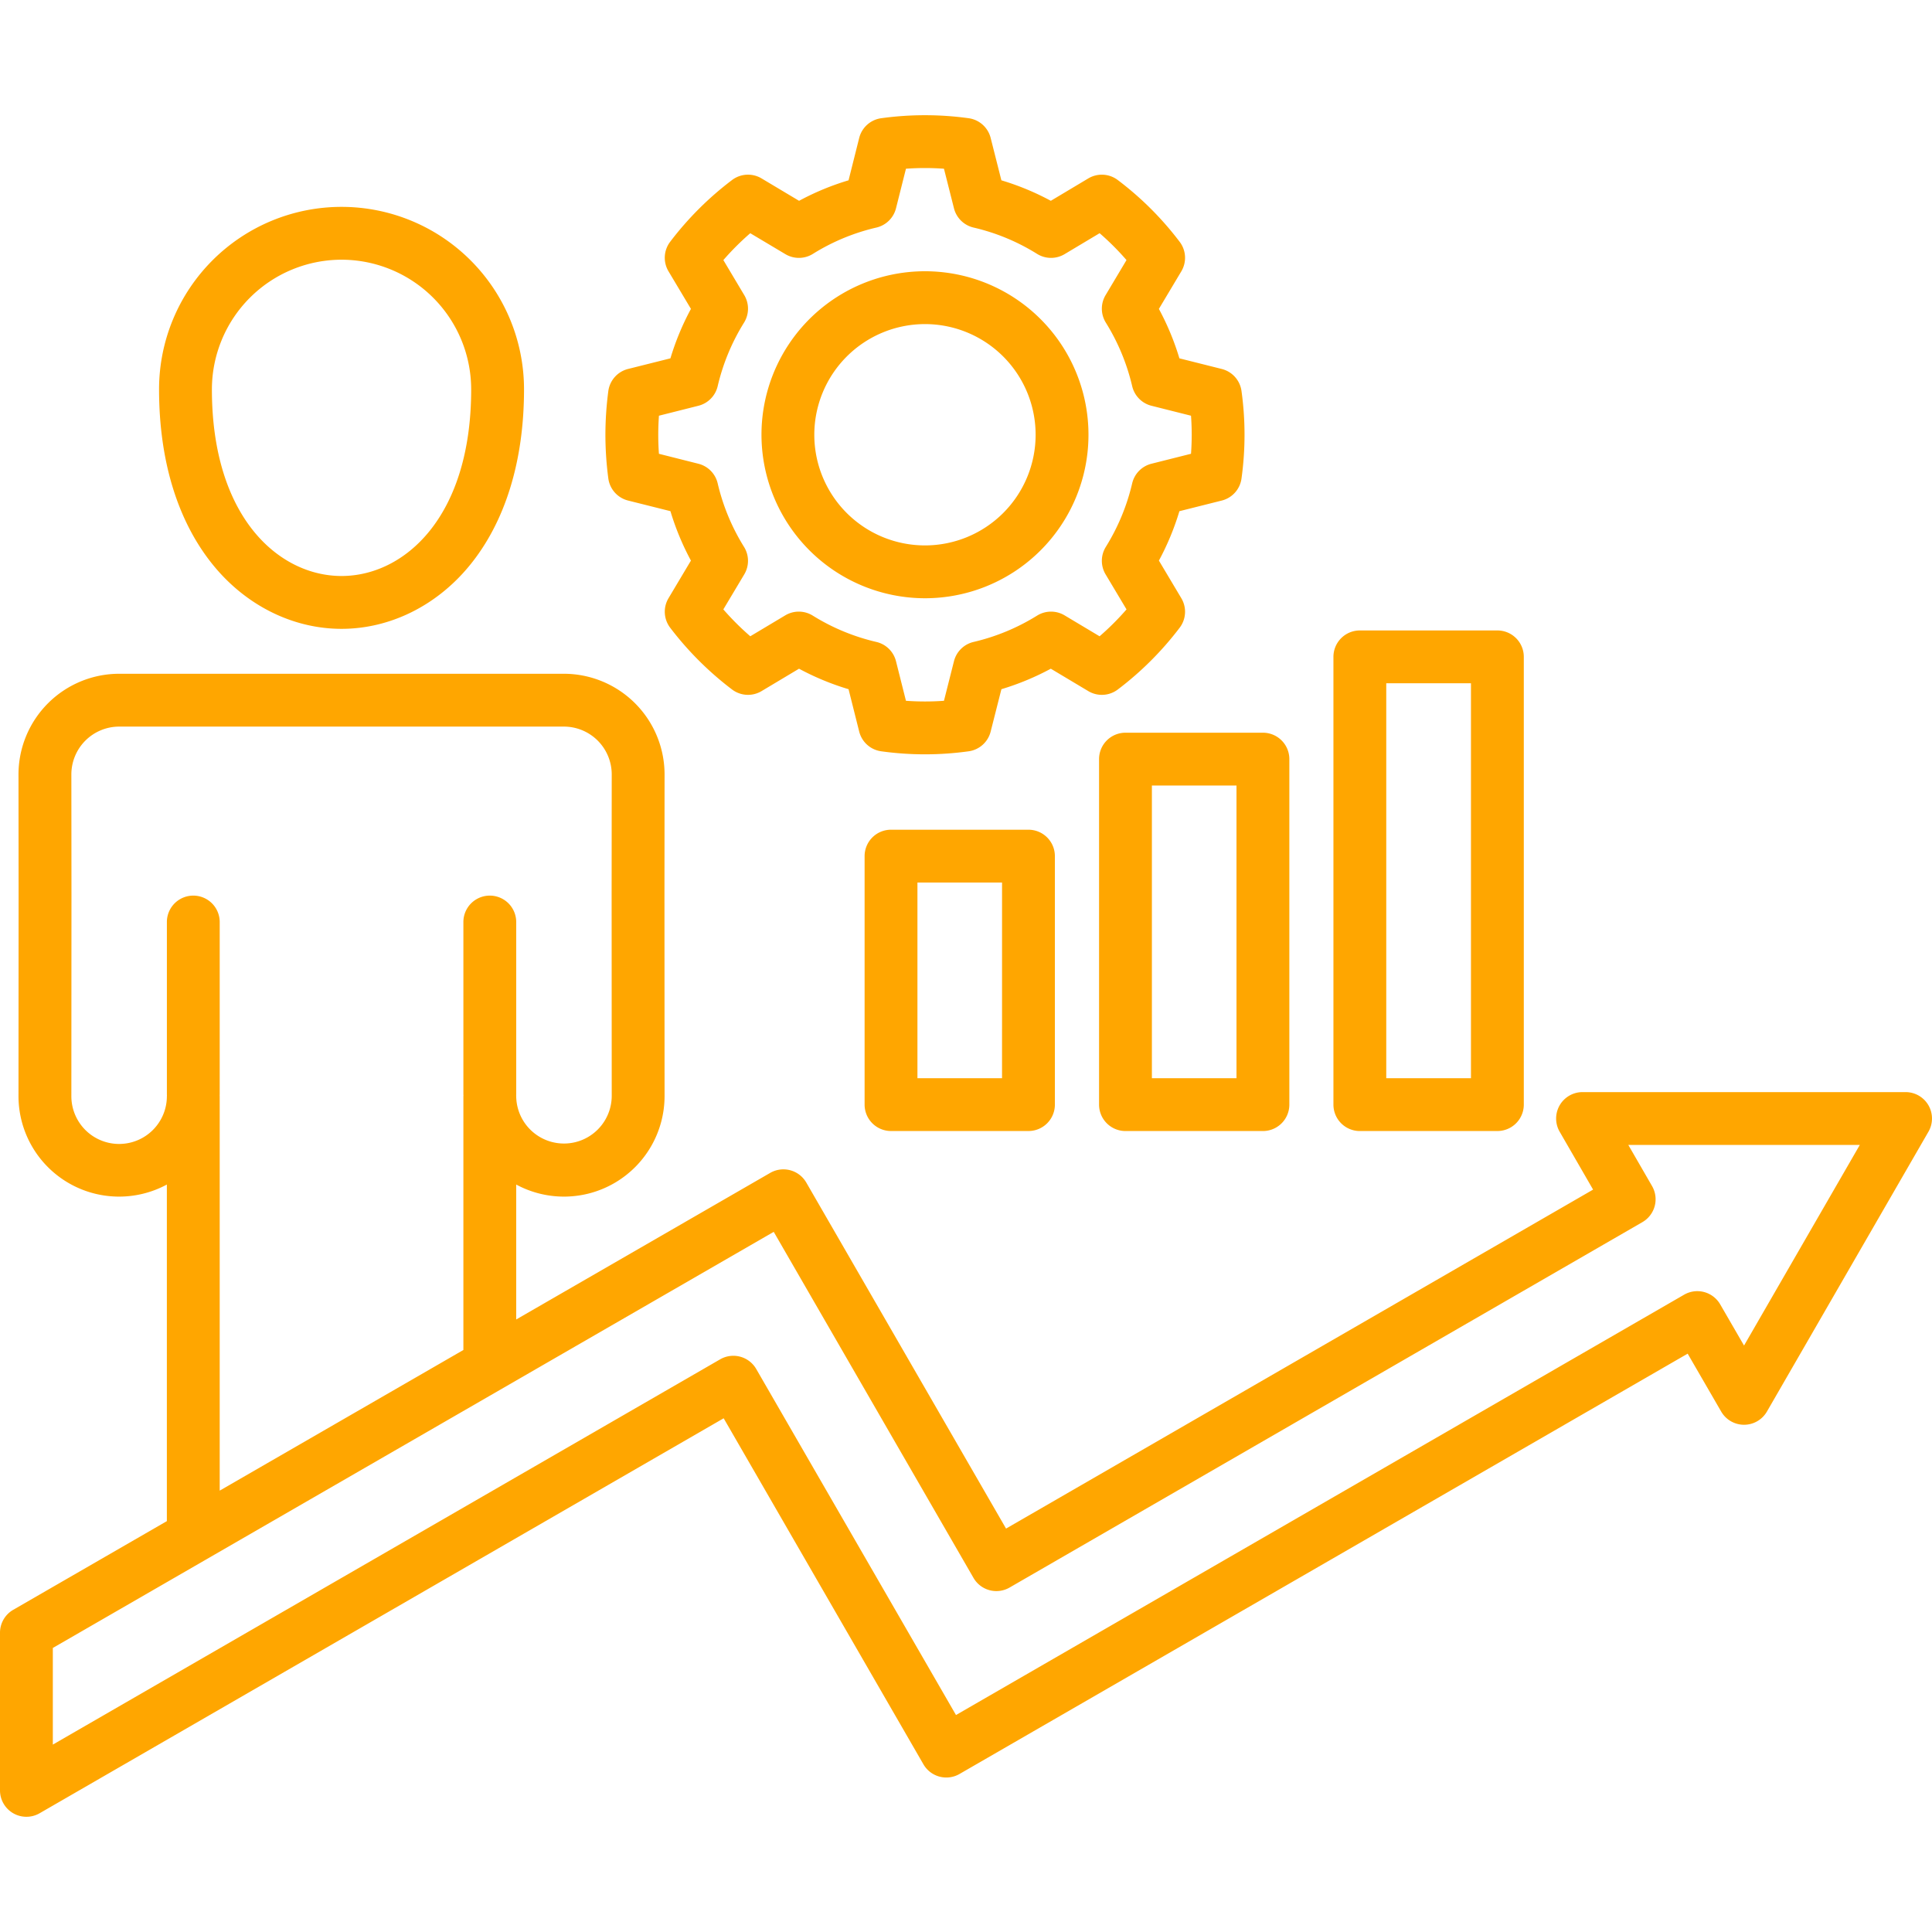 <svg xmlns="http://www.w3.org/2000/svg" version="1.1" xmlns:xlink="http://www.w3.org/1999/xlink" width="512" height="512" x="0" y="0" viewBox="0 0 512 512" style="enable-background:new 0 0 512 512" xml:space="preserve" class=""><g><path d="M291.263 201.175v91.561a7 7 0 0 0 7 7h36.427a7 7 0 0 0 7-7v-91.561a7 7 0 0 0-7-7h-36.425a7 7 0 0 0-7.002 7zm14 7h22.42v77.557h-22.42zm-32.713 11.707h-36.421a7 7 0 0 0-7 7v65.85a7 7 0 0 0 7 7h36.426a7 7 0 0 0 7-7v-65.85a7 7 0 0 0-7-6.998zm-7 65.85h-22.419v-51.844h22.422zm94.821 14h36.453a7 7 0 0 0 7-7V174.076a7 7 0 0 0-7-7h-36.45a7 7 0 0 0-7 7v118.66a7 7 0 0 0 7 7.002zm7-118.66h22.45v104.662h-22.45zM90.512 166.649c12.776 0 25.11-6.074 33.837-16.666 9.5-11.53 14.523-27.714 14.523-46.8a48.36 48.36 0 0 0-96.72 0c0 19.088 5.022 35.272 14.522 46.8 8.726 10.592 21.061 16.666 33.838 16.666zm0-97.824a34.394 34.394 0 0 1 34.356 34.356c0 33.986-17.809 49.465-34.356 49.465s-34.356-15.479-34.356-49.465a34.394 34.394 0 0 1 34.356-34.356zm420.55 224.094a7 7 0 0 0-6.064-3.5h-85.607a7 7 0 0 0-6.064 10.5l8.859 15.338-155.573 89.834-52.938-91.7a7 7 0 0 0-9.563-2.562L136.8 349.676v-35.759a26.659 26.659 0 0 0 39.317-23.453l-.028-53.226.028-32.009a26.705 26.705 0 0 0-26.675-26.674H31.579A26.707 26.707 0 0 0 4.9 205.235l.029 31.993-.029 53.24a26.659 26.659 0 0 0 39.318 23.449v89.2L3.5 426.62a7 7 0 0 0-3.5 6.064v41.782a7 7 0 0 0 10.5 6.064l181.28-104.67 52.938 91.7a7 7 0 0 0 9.563 2.563L447.25 358.734l8.885 15.349a7 7 0 0 0 6.06 3.495 7 7 0 0 0 6.059-3.5l42.8-74.155a7 7 0 0 0 .008-7.004zm-452.85-2.636c0-.09.013-.178.013-.269v-45.667a7 7 0 1 0-14 0v45.667c0 .09.01.178.014.267s-.013.168-.014.253a12.657 12.657 0 0 1-25.314-.062l.029-53.246-.029-32a12.684 12.684 0 0 1 12.672-12.67h117.861a12.682 12.682 0 0 1 12.671 12.664l-.028 32.013.028 53.232a12.657 12.657 0 0 1-25.313.066c0-.09-.01-.177-.014-.267s.014-.186.014-.281v-45.636a7 7 0 1 0-14 0v45.639c0 .1.011.188.014.283s-.014.188-.014.284v67.207l-64.577 37.273v-104.48c0-.091-.01-.179-.013-.27zm403.974 66.3-6.319-10.918a7 7 0 0 0-9.56-2.556L253.348 454.5l-52.938-91.7a7 7 0 0 0-9.565-2.563L14 462.338v-25.611l40.43-23.337c.181-.094.357-.2.528-.305l150.086-86.633 52.939 91.7a7 7 0 0 0 9.565 2.564l167.7-96.834a7 7 0 0 0 2.563-9.565l-6.294-10.9h61.352zM245.115 158.542A43.329 43.329 0 1 0 201.8 115.2a43.377 43.377 0 0 0 43.315 43.342zm0-72.653A29.325 29.325 0 1 1 215.8 115.2a29.344 29.344 0 0 1 29.315-29.311zm-78.66 46.762 11.217 2.812a69.915 69.915 0 0 0 5.432 13.1l-5.943 9.971a7 7 0 0 0 .442 7.818 85.674 85.674 0 0 0 16.39 16.363 7 7 0 0 0 7.829.435l9.929-5.936a69.775 69.775 0 0 0 13.125 5.432l2.818 11.221a7 7 0 0 0 5.833 5.233 84.013 84.013 0 0 0 23.183 0 7 7 0 0 0 5.821-5.209l2.853-11.246a69.953 69.953 0 0 0 13.092-5.432l9.932 5.938a7 7 0 0 0 7.816-.425 84.967 84.967 0 0 0 16.4-16.373 7 7 0 0 0 .441-7.818l-5.943-9.971a69.894 69.894 0 0 0 5.431-13.092l11.223-2.819a7 7 0 0 0 5.233-5.831 84.252 84.252 0 0 0 0-23.209 7 7 0 0 0-5.233-5.831l-11.223-2.819a69.889 69.889 0 0 0-5.436-13.1l5.942-9.952a7 7 0 0 0-.435-7.828 84.111 84.111 0 0 0-16.421-16.385 7 7 0 0 0-7.8-.412l-9.924 5.931a69.231 69.231 0 0 0-13.1-5.428l-2.848-11.249a7 7 0 0 0-5.821-5.209 84.506 84.506 0 0 0-23.183 0 7 7 0 0 0-5.833 5.233l-2.818 11.221a69.181 69.181 0 0 0-13.112 5.433l-9.943-5.936a7 7 0 0 0-7.811.421 84.778 84.778 0 0 0-16.41 16.375 7 7 0 0 0-.436 7.828l5.942 9.953a69.885 69.885 0 0 0-5.437 13.105l-11.217 2.812a7 7 0 0 0-5.245 5.891 89.908 89.908 0 0 0-.768 11.532 88.716 88.716 0 0 0 .768 11.561 7 7 0 0 0 5.248 5.891zm8.171-22.483 10.468-2.639a7 7 0 0 0 5.1-5.195 55.987 55.987 0 0 1 6.982-16.834 7 7 0 0 0 .068-7.276l-5.545-9.3a70.671 70.671 0 0 1 7.13-7.119l9.312 5.552a7 7 0 0 0 7.294-.081 55.358 55.358 0 0 1 16.814-6.969 7 7 0 0 0 5.2-5.106l2.639-10.487a69.412 69.412 0 0 1 10.074 0l2.649 10.486a7 7 0 0 0 5.2 5.107 55.348 55.348 0 0 1 16.814 6.969 7 7 0 0 0 7.306.073l9.279-5.548a70.321 70.321 0 0 1 7.124 7.121l-5.546 9.3a7 7 0 0 0 .067 7.274 56.017 56.017 0 0 1 6.983 16.834 7 7 0 0 0 5.107 5.2l10.486 2.64a69.606 69.606 0 0 1 0 10.085l-10.486 2.64a7 7 0 0 0-5.107 5.2 56.013 56.013 0 0 1-6.983 16.836 7 7 0 0 0-.059 7.285l5.542 9.282a70.9 70.9 0 0 1-7.136 7.125l-9.271-5.543a7.009 7.009 0 0 0-7.286.059 55.993 55.993 0 0 1-16.834 6.983 7 7 0 0 0-5.2 5.107l-2.651 10.487a69.7 69.7 0 0 1-10.074 0l-2.639-10.487a7 7 0 0 0-5.2-5.106 55.809 55.809 0 0 1-16.855-6.978 7 7 0 0 0-7.294-.064l-9.264 5.539a71.885 71.885 0 0 1-7.141-7.123l5.542-9.279a7 7 0 0 0-.061-7.287 56.02 56.02 0 0 1-6.982-16.835 7 7 0 0 0-5.1-5.195l-10.47-2.64c-.119-1.7-.178-3.38-.178-5.059a73.13 73.13 0 0 1 .182-5.034z" fill="#ffa600" opacity="1" data-original="#000000"></path></g></svg>
